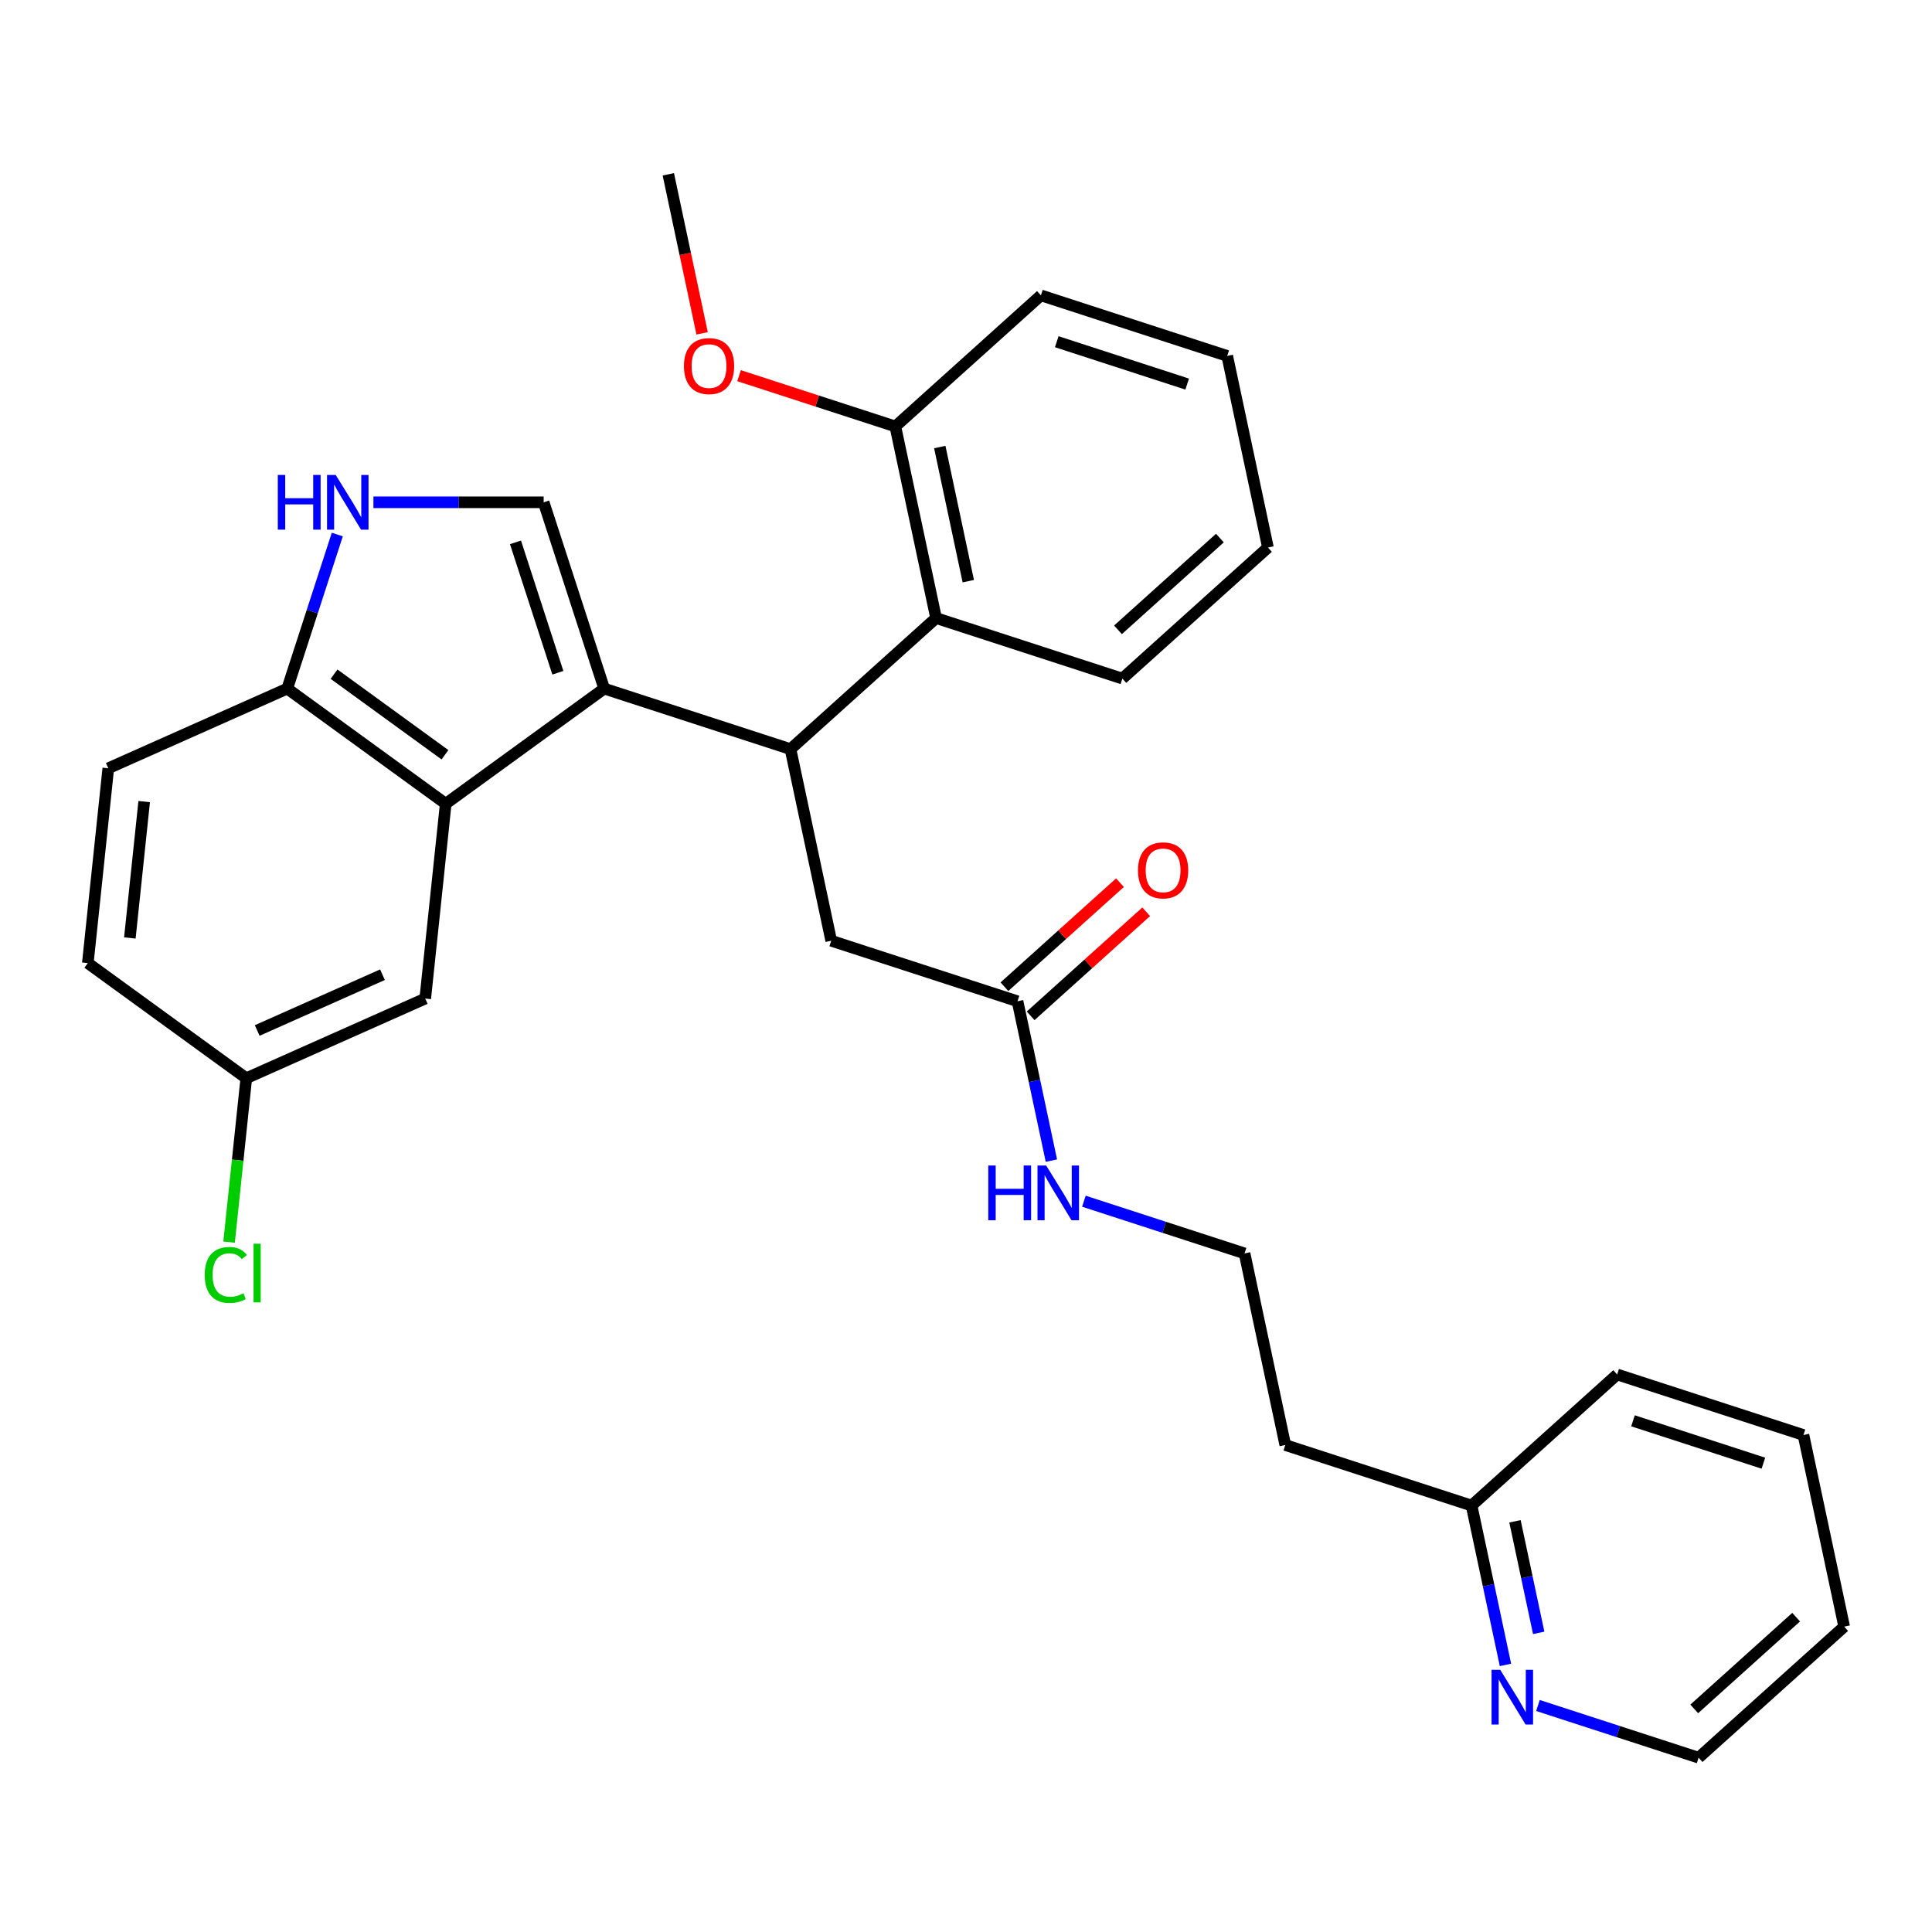 <?xml version='1.0' encoding='iso-8859-1'?>
<svg version='1.1' baseProfile='full'
              xmlns='http://www.w3.org/2000/svg'
                      xmlns:rdkit='http://www.rdkit.org/xml'
                      xmlns:xlink='http://www.w3.org/1999/xlink'
                  xml:space='preserve'
width='1000px' height='1000px' viewBox='0 0 1000 1000'>
<!-- END OF HEADER -->
<rect style='opacity:1.0;fill:#FFFFFF;stroke:none' width='1000' height='1000' x='0' y='0'> </rect>
<path class='bond-0' d='M 312.732,356.418 L 409.161,387.749' style='fill:none;fill-rule:evenodd;stroke:#000000;stroke-width:6px;stroke-linecap:butt;stroke-linejoin:miter;stroke-opacity:1' />
<path class='bond-1' d='M 312.732,356.418 L 230.705,416.014' style='fill:none;fill-rule:evenodd;stroke:#000000;stroke-width:6px;stroke-linecap:butt;stroke-linejoin:miter;stroke-opacity:1' />
<path class='bond-2' d='M 312.732,356.418 L 281.401,259.989' style='fill:none;fill-rule:evenodd;stroke:#000000;stroke-width:6px;stroke-linecap:butt;stroke-linejoin:miter;stroke-opacity:1' />
<path class='bond-2' d='M 288.747,348.22 L 266.815,280.72' style='fill:none;fill-rule:evenodd;stroke:#000000;stroke-width:6px;stroke-linecap:butt;stroke-linejoin:miter;stroke-opacity:1' />
<path class='bond-3' d='M 409.161,387.749 L 484.509,319.905' style='fill:none;fill-rule:evenodd;stroke:#000000;stroke-width:6px;stroke-linecap:butt;stroke-linejoin:miter;stroke-opacity:1' />
<path class='bond-4' d='M 409.161,387.749 L 430.241,486.925' style='fill:none;fill-rule:evenodd;stroke:#000000;stroke-width:6px;stroke-linecap:butt;stroke-linejoin:miter;stroke-opacity:1' />
<path class='bond-5' d='M 230.705,416.014 L 148.678,356.418' style='fill:none;fill-rule:evenodd;stroke:#000000;stroke-width:6px;stroke-linecap:butt;stroke-linejoin:miter;stroke-opacity:1' />
<path class='bond-5' d='M 230.32,390.669 L 172.901,348.952' style='fill:none;fill-rule:evenodd;stroke:#000000;stroke-width:6px;stroke-linecap:butt;stroke-linejoin:miter;stroke-opacity:1' />
<path class='bond-6' d='M 230.705,416.014 L 220.107,516.849' style='fill:none;fill-rule:evenodd;stroke:#000000;stroke-width:6px;stroke-linecap:butt;stroke-linejoin:miter;stroke-opacity:1' />
<path class='bond-7' d='M 281.401,259.989 L 237.343,259.989' style='fill:none;fill-rule:evenodd;stroke:#000000;stroke-width:6px;stroke-linecap:butt;stroke-linejoin:miter;stroke-opacity:1' />
<path class='bond-7' d='M 237.343,259.989 L 193.285,259.989' style='fill:none;fill-rule:evenodd;stroke:#0000FF;stroke-width:6px;stroke-linecap:butt;stroke-linejoin:miter;stroke-opacity:1' />
<path class='bond-8' d='M 174.585,276.684 L 161.632,316.551' style='fill:none;fill-rule:evenodd;stroke:#0000FF;stroke-width:6px;stroke-linecap:butt;stroke-linejoin:miter;stroke-opacity:1' />
<path class='bond-8' d='M 161.632,316.551 L 148.678,356.418' style='fill:none;fill-rule:evenodd;stroke:#000000;stroke-width:6px;stroke-linecap:butt;stroke-linejoin:miter;stroke-opacity:1' />
<path class='bond-9' d='M 484.509,319.905 L 463.429,220.73' style='fill:none;fill-rule:evenodd;stroke:#000000;stroke-width:6px;stroke-linecap:butt;stroke-linejoin:miter;stroke-opacity:1' />
<path class='bond-9' d='M 501.182,300.813 L 486.426,231.39' style='fill:none;fill-rule:evenodd;stroke:#000000;stroke-width:6px;stroke-linecap:butt;stroke-linejoin:miter;stroke-opacity:1' />
<path class='bond-10' d='M 484.509,319.905 L 580.938,351.237' style='fill:none;fill-rule:evenodd;stroke:#000000;stroke-width:6px;stroke-linecap:butt;stroke-linejoin:miter;stroke-opacity:1' />
<path class='bond-11' d='M 148.678,356.418 L 56.053,397.657' style='fill:none;fill-rule:evenodd;stroke:#000000;stroke-width:6px;stroke-linecap:butt;stroke-linejoin:miter;stroke-opacity:1' />
<path class='bond-12' d='M 430.241,486.925 L 526.67,518.256' style='fill:none;fill-rule:evenodd;stroke:#000000;stroke-width:6px;stroke-linecap:butt;stroke-linejoin:miter;stroke-opacity:1' />
<path class='bond-13' d='M 533.454,525.791 L 563.361,498.863' style='fill:none;fill-rule:evenodd;stroke:#000000;stroke-width:6px;stroke-linecap:butt;stroke-linejoin:miter;stroke-opacity:1' />
<path class='bond-13' d='M 563.361,498.863 L 593.268,471.935' style='fill:none;fill-rule:evenodd;stroke:#FF0000;stroke-width:6px;stroke-linecap:butt;stroke-linejoin:miter;stroke-opacity:1' />
<path class='bond-13' d='M 519.886,510.721 L 549.792,483.793' style='fill:none;fill-rule:evenodd;stroke:#000000;stroke-width:6px;stroke-linecap:butt;stroke-linejoin:miter;stroke-opacity:1' />
<path class='bond-13' d='M 549.792,483.793 L 579.699,456.865' style='fill:none;fill-rule:evenodd;stroke:#FF0000;stroke-width:6px;stroke-linecap:butt;stroke-linejoin:miter;stroke-opacity:1' />
<path class='bond-14' d='M 526.67,518.256 L 535.436,559.496' style='fill:none;fill-rule:evenodd;stroke:#000000;stroke-width:6px;stroke-linecap:butt;stroke-linejoin:miter;stroke-opacity:1' />
<path class='bond-14' d='M 535.436,559.496 L 544.202,600.737' style='fill:none;fill-rule:evenodd;stroke:#0000FF;stroke-width:6px;stroke-linecap:butt;stroke-linejoin:miter;stroke-opacity:1' />
<path class='bond-15' d='M 220.107,516.849 L 127.482,558.089' style='fill:none;fill-rule:evenodd;stroke:#000000;stroke-width:6px;stroke-linecap:butt;stroke-linejoin:miter;stroke-opacity:1' />
<path class='bond-15' d='M 197.965,504.51 L 133.128,533.378' style='fill:none;fill-rule:evenodd;stroke:#000000;stroke-width:6px;stroke-linecap:butt;stroke-linejoin:miter;stroke-opacity:1' />
<path class='bond-16' d='M 463.429,220.73 L 422.982,207.588' style='fill:none;fill-rule:evenodd;stroke:#000000;stroke-width:6px;stroke-linecap:butt;stroke-linejoin:miter;stroke-opacity:1' />
<path class='bond-16' d='M 422.982,207.588 L 382.535,194.446' style='fill:none;fill-rule:evenodd;stroke:#FF0000;stroke-width:6px;stroke-linecap:butt;stroke-linejoin:miter;stroke-opacity:1' />
<path class='bond-17' d='M 463.429,220.73 L 538.777,152.886' style='fill:none;fill-rule:evenodd;stroke:#000000;stroke-width:6px;stroke-linecap:butt;stroke-linejoin:miter;stroke-opacity:1' />
<path class='bond-18' d='M 779.22,861.751 L 770.454,820.511' style='fill:none;fill-rule:evenodd;stroke:#0000FF;stroke-width:6px;stroke-linecap:butt;stroke-linejoin:miter;stroke-opacity:1' />
<path class='bond-18' d='M 770.454,820.511 L 761.688,779.27' style='fill:none;fill-rule:evenodd;stroke:#000000;stroke-width:6px;stroke-linecap:butt;stroke-linejoin:miter;stroke-opacity:1' />
<path class='bond-18' d='M 796.425,845.163 L 790.289,816.294' style='fill:none;fill-rule:evenodd;stroke:#0000FF;stroke-width:6px;stroke-linecap:butt;stroke-linejoin:miter;stroke-opacity:1' />
<path class='bond-18' d='M 790.289,816.294 L 784.153,787.426' style='fill:none;fill-rule:evenodd;stroke:#000000;stroke-width:6px;stroke-linecap:butt;stroke-linejoin:miter;stroke-opacity:1' />
<path class='bond-19' d='M 796.043,882.759 L 837.62,896.268' style='fill:none;fill-rule:evenodd;stroke:#0000FF;stroke-width:6px;stroke-linecap:butt;stroke-linejoin:miter;stroke-opacity:1' />
<path class='bond-19' d='M 837.62,896.268 L 879.197,909.777' style='fill:none;fill-rule:evenodd;stroke:#000000;stroke-width:6px;stroke-linecap:butt;stroke-linejoin:miter;stroke-opacity:1' />
<path class='bond-20' d='M 56.053,397.657 L 45.455,498.493' style='fill:none;fill-rule:evenodd;stroke:#000000;stroke-width:6px;stroke-linecap:butt;stroke-linejoin:miter;stroke-opacity:1' />
<path class='bond-20' d='M 74.63,414.902 L 67.211,485.487' style='fill:none;fill-rule:evenodd;stroke:#000000;stroke-width:6px;stroke-linecap:butt;stroke-linejoin:miter;stroke-opacity:1' />
<path class='bond-21' d='M 561.025,621.745 L 602.602,635.254' style='fill:none;fill-rule:evenodd;stroke:#0000FF;stroke-width:6px;stroke-linecap:butt;stroke-linejoin:miter;stroke-opacity:1' />
<path class='bond-21' d='M 602.602,635.254 L 644.179,648.763' style='fill:none;fill-rule:evenodd;stroke:#000000;stroke-width:6px;stroke-linecap:butt;stroke-linejoin:miter;stroke-opacity:1' />
<path class='bond-22' d='M 127.482,558.089 L 45.455,498.493' style='fill:none;fill-rule:evenodd;stroke:#000000;stroke-width:6px;stroke-linecap:butt;stroke-linejoin:miter;stroke-opacity:1' />
<path class='bond-23' d='M 127.482,558.089 L 123.023,600.509' style='fill:none;fill-rule:evenodd;stroke:#000000;stroke-width:6px;stroke-linecap:butt;stroke-linejoin:miter;stroke-opacity:1' />
<path class='bond-23' d='M 123.023,600.509 L 118.565,642.93' style='fill:none;fill-rule:evenodd;stroke:#00CC00;stroke-width:6px;stroke-linecap:butt;stroke-linejoin:miter;stroke-opacity:1' />
<path class='bond-24' d='M 761.688,779.27 L 665.26,747.939' style='fill:none;fill-rule:evenodd;stroke:#000000;stroke-width:6px;stroke-linecap:butt;stroke-linejoin:miter;stroke-opacity:1' />
<path class='bond-25' d='M 761.688,779.27 L 837.036,711.426' style='fill:none;fill-rule:evenodd;stroke:#000000;stroke-width:6px;stroke-linecap:butt;stroke-linejoin:miter;stroke-opacity:1' />
<path class='bond-26' d='M 665.26,747.939 L 644.179,648.763' style='fill:none;fill-rule:evenodd;stroke:#000000;stroke-width:6px;stroke-linecap:butt;stroke-linejoin:miter;stroke-opacity:1' />
<path class='bond-27' d='M 363.418,172.543 L 354.669,131.383' style='fill:none;fill-rule:evenodd;stroke:#FF0000;stroke-width:6px;stroke-linecap:butt;stroke-linejoin:miter;stroke-opacity:1' />
<path class='bond-27' d='M 354.669,131.383 L 345.92,90.223' style='fill:none;fill-rule:evenodd;stroke:#000000;stroke-width:6px;stroke-linecap:butt;stroke-linejoin:miter;stroke-opacity:1' />
<path class='bond-28' d='M 580.938,351.237 L 656.286,283.393' style='fill:none;fill-rule:evenodd;stroke:#000000;stroke-width:6px;stroke-linecap:butt;stroke-linejoin:miter;stroke-opacity:1' />
<path class='bond-28' d='M 578.671,325.991 L 631.415,278.5' style='fill:none;fill-rule:evenodd;stroke:#000000;stroke-width:6px;stroke-linecap:butt;stroke-linejoin:miter;stroke-opacity:1' />
<path class='bond-29' d='M 879.197,909.777 L 954.545,841.933' style='fill:none;fill-rule:evenodd;stroke:#000000;stroke-width:6px;stroke-linecap:butt;stroke-linejoin:miter;stroke-opacity:1' />
<path class='bond-29' d='M 876.931,884.531 L 929.674,837.04' style='fill:none;fill-rule:evenodd;stroke:#000000;stroke-width:6px;stroke-linecap:butt;stroke-linejoin:miter;stroke-opacity:1' />
<path class='bond-30' d='M 538.777,152.886 L 635.206,184.218' style='fill:none;fill-rule:evenodd;stroke:#000000;stroke-width:6px;stroke-linecap:butt;stroke-linejoin:miter;stroke-opacity:1' />
<path class='bond-30' d='M 546.975,176.871 L 614.475,198.804' style='fill:none;fill-rule:evenodd;stroke:#000000;stroke-width:6px;stroke-linecap:butt;stroke-linejoin:miter;stroke-opacity:1' />
<path class='bond-31' d='M 837.036,711.426 L 933.465,742.758' style='fill:none;fill-rule:evenodd;stroke:#000000;stroke-width:6px;stroke-linecap:butt;stroke-linejoin:miter;stroke-opacity:1' />
<path class='bond-31' d='M 845.234,735.412 L 912.734,757.344' style='fill:none;fill-rule:evenodd;stroke:#000000;stroke-width:6px;stroke-linecap:butt;stroke-linejoin:miter;stroke-opacity:1' />
<path class='bond-32' d='M 656.286,283.393 L 635.206,184.218' style='fill:none;fill-rule:evenodd;stroke:#000000;stroke-width:6px;stroke-linecap:butt;stroke-linejoin:miter;stroke-opacity:1' />
<path class='bond-33' d='M 954.545,841.933 L 933.465,742.758' style='fill:none;fill-rule:evenodd;stroke:#000000;stroke-width:6px;stroke-linecap:butt;stroke-linejoin:miter;stroke-opacity:1' />
<path  class='atom-4' d='M 143.79 245.829
L 147.63 245.829
L 147.63 257.869
L 162.11 257.869
L 162.11 245.829
L 165.95 245.829
L 165.95 274.149
L 162.11 274.149
L 162.11 261.069
L 147.63 261.069
L 147.63 274.149
L 143.79 274.149
L 143.79 245.829
' fill='#0000FF'/>
<path  class='atom-4' d='M 173.75 245.829
L 183.03 260.829
Q 183.95 262.309, 185.43 264.989
Q 186.91 267.669, 186.99 267.829
L 186.99 245.829
L 190.75 245.829
L 190.75 274.149
L 186.87 274.149
L 176.91 257.749
Q 175.75 255.829, 174.51 253.629
Q 173.31 251.429, 172.95 250.749
L 172.95 274.149
L 169.27 274.149
L 169.27 245.829
L 173.75 245.829
' fill='#0000FF'/>
<path  class='atom-11' d='M 776.509 864.286
L 785.789 879.286
Q 786.709 880.766, 788.189 883.446
Q 789.669 886.126, 789.749 886.286
L 789.749 864.286
L 793.509 864.286
L 793.509 892.606
L 789.629 892.606
L 779.669 876.206
Q 778.509 874.286, 777.269 872.086
Q 776.069 869.886, 775.709 869.206
L 775.709 892.606
L 772.029 892.606
L 772.029 864.286
L 776.509 864.286
' fill='#0000FF'/>
<path  class='atom-12' d='M 589.018 450.492
Q 589.018 443.692, 592.378 439.892
Q 595.738 436.092, 602.018 436.092
Q 608.298 436.092, 611.658 439.892
Q 615.018 443.692, 615.018 450.492
Q 615.018 457.372, 611.618 461.292
Q 608.218 465.172, 602.018 465.172
Q 595.778 465.172, 592.378 461.292
Q 589.018 457.412, 589.018 450.492
M 602.018 461.972
Q 606.338 461.972, 608.658 459.092
Q 611.018 456.172, 611.018 450.492
Q 611.018 444.932, 608.658 442.132
Q 606.338 439.292, 602.018 439.292
Q 597.698 439.292, 595.338 442.092
Q 593.018 444.892, 593.018 450.492
Q 593.018 456.212, 595.338 459.092
Q 597.698 461.972, 602.018 461.972
' fill='#FF0000'/>
<path  class='atom-14' d='M 511.53 603.272
L 515.37 603.272
L 515.37 615.312
L 529.85 615.312
L 529.85 603.272
L 533.69 603.272
L 533.69 631.592
L 529.85 631.592
L 529.85 618.512
L 515.37 618.512
L 515.37 631.592
L 511.53 631.592
L 511.53 603.272
' fill='#0000FF'/>
<path  class='atom-14' d='M 541.49 603.272
L 550.77 618.272
Q 551.69 619.752, 553.17 622.432
Q 554.65 625.112, 554.73 625.272
L 554.73 603.272
L 558.49 603.272
L 558.49 631.592
L 554.61 631.592
L 544.65 615.192
Q 543.49 613.272, 542.25 611.072
Q 541.05 608.872, 540.69 608.192
L 540.69 631.592
L 537.01 631.592
L 537.01 603.272
L 541.49 603.272
' fill='#0000FF'/>
<path  class='atom-20' d='M 105.963 659.905
Q 105.963 652.865, 109.243 649.185
Q 112.563 645.465, 118.843 645.465
Q 124.683 645.465, 127.803 649.585
L 125.163 651.745
Q 122.883 648.745, 118.843 648.745
Q 114.563 648.745, 112.283 651.625
Q 110.043 654.465, 110.043 659.905
Q 110.043 665.505, 112.363 668.385
Q 114.723 671.265, 119.283 671.265
Q 122.403 671.265, 126.043 669.385
L 127.163 672.385
Q 125.683 673.345, 123.443 673.905
Q 121.203 674.465, 118.723 674.465
Q 112.563 674.465, 109.243 670.705
Q 105.963 666.945, 105.963 659.905
' fill='#00CC00'/>
<path  class='atom-20' d='M 131.243 643.745
L 134.923 643.745
L 134.923 674.105
L 131.243 674.105
L 131.243 643.745
' fill='#00CC00'/>
<path  class='atom-21' d='M 354 189.478
Q 354 182.678, 357.36 178.878
Q 360.72 175.078, 367 175.078
Q 373.28 175.078, 376.64 178.878
Q 380 182.678, 380 189.478
Q 380 196.358, 376.6 200.278
Q 373.2 204.158, 367 204.158
Q 360.76 204.158, 357.36 200.278
Q 354 196.398, 354 189.478
M 367 200.958
Q 371.32 200.958, 373.64 198.078
Q 376 195.158, 376 189.478
Q 376 183.918, 373.64 181.118
Q 371.32 178.278, 367 178.278
Q 362.68 178.278, 360.32 181.078
Q 358 183.878, 358 189.478
Q 358 195.198, 360.32 198.078
Q 362.68 200.958, 367 200.958
' fill='#FF0000'/>
</svg>
